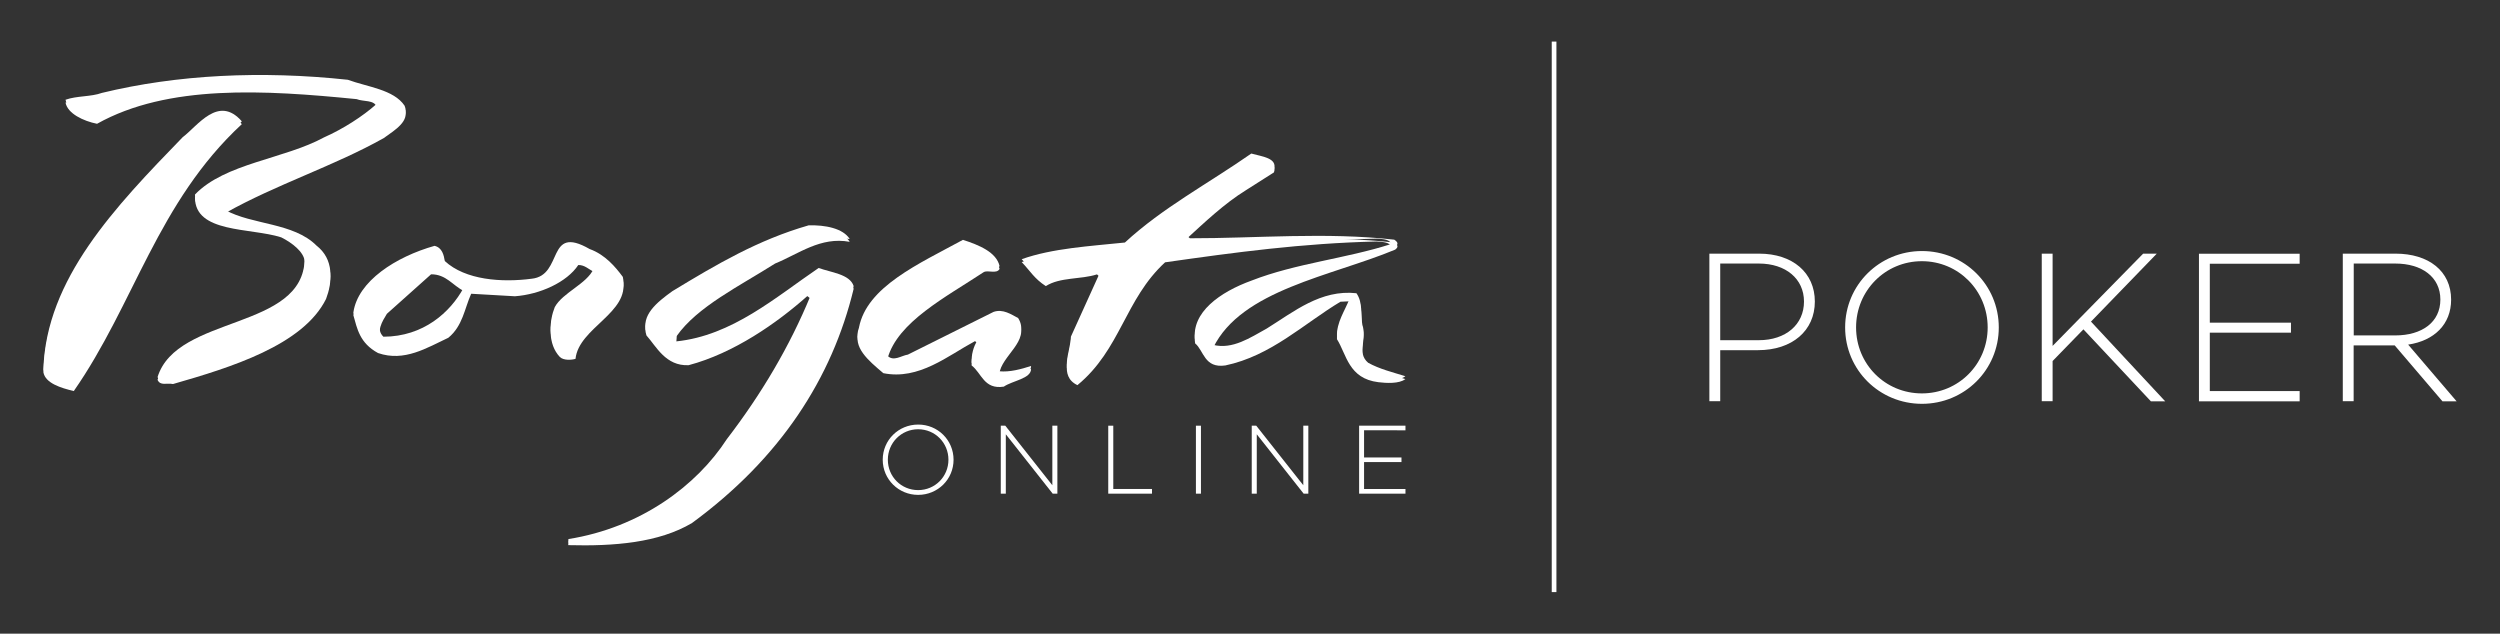 <?xml version="1.0" encoding="utf-8"?>
<!-- Generator: Adobe Illustrator 24.0.0, SVG Export Plug-In . SVG Version: 6.00 Build 0)  -->
<svg version="1.1" id="Layer_1" xmlns="http://www.w3.org/2000/svg" xmlns:xlink="http://www.w3.org/1999/xlink" x="0px" y="0px"
	 viewBox="0 0 288 73" style="enable-background:new 0 0 288 73;" xml:space="preserve">
<rect x="0" y="0" width="288" height="73" fill="#333333" stroke="none"/>
<style type="text/css">
	.st0{fill:#FFFFFF;}
</style>
<g>
	<g>
		<path class="st0" d="M209.07,34.74c0,3.35-2.6,5.6-6.55,5.6h-4.35v5.88h-1.25v-17h5.73C206.52,29.22,209.07,31.42,209.07,34.74z
			 M207.82,34.74c0-2.62-2.1-4.38-5.2-4.38h-4.45v8.83h4.45C205.72,39.19,207.82,37.39,207.82,34.74z"/>
		<path class="st0" d="M230.26,37.72c0,4.9-3.95,8.8-8.85,8.8c-4.9,0-8.85-3.9-8.85-8.8s3.95-8.8,8.85-8.8
			C226.31,28.92,230.26,32.82,230.26,37.72z M228.98,37.72c0-4.23-3.35-7.63-7.58-7.63s-7.58,3.4-7.58,7.63s3.35,7.6,7.58,7.6
			S228.98,41.94,228.98,37.72z"/>
		<path class="st0" d="M240.01,37.94l-3.55,3.65v4.63h-1.25v-17h1.25v10.63l10.43-10.63h1.57l-7.58,7.83l8.55,9.18h-1.65
			L240.01,37.94z"/>
		<path class="st0" d="M254.57,30.37v6.8h9.35v1.15h-9.35v6.73h10.35v1.18h-11.6v-17h11.6v1.15H254.57z"/>
		<path class="st0" d="M275.87,39.79h-4.73v6.43h-1.25v-17h6.08c3.8,0,6.4,2,6.4,5.3c0,2.85-1.95,4.73-4.95,5.18l5.58,6.53h-1.63
			L275.87,39.79z M271.15,38.64h4.78c3.08,0,5.2-1.52,5.2-4.13c0-2.6-2.13-4.15-5.2-4.15h-4.78V38.64z"/>
	</g>
	<rect x="178.76" y="4.79" class="st0" width="0.54" height="63.42"/>
	<g>
		<g>
			<g>
				<path class="st0" d="M97.89,27.86c-3.36-0.63-5.89,1.4-8.6,2.5c-4.08,2.59-8.97,4.97-11.35,8.37l-0.05,0.92
					c6.46-0.66,11.47-5.1,16.42-8.46c1.4,0.52,3.58,0.7,4.03,2.08c-2.48,10.3-8.45,19.52-18.62,26.98
					c-3.83,2.28-8.99,2.69-14.26,2.55l0.02-0.38c8.31-1.32,14.78-6.16,18.25-11.51c4-5.21,7.26-10.73,9.64-16.52L93,34.11
					c-3.5,3.11-8.46,6.58-13.67,7.96c-2.65,0.12-3.73-2.17-4.86-3.43c-0.64-1.99,1.18-3.47,2.99-4.77c5.08-3.08,9.85-5.9,15.69-7.58
					C95.04,26.23,97.13,26.62,97.89,27.86L97.89,27.86z"/>
			</g>
			<g>
				<g>
					<path class="st0" d="M46.61,12.5c0.6,1.45-1.05,2.44-2.39,3.4c-5.7,3.21-12.46,5.37-18.24,8.63c3.07,1.7,7.84,1.43,10.48,4.08
						c2.02,1.59,1.81,3.97,1.1,5.83c-2.65,5.34-11.02,7.9-17.63,9.8c-0.75-0.15-1.45,0.24-1.78-0.48
						C20.39,36.55,35,38.42,35.1,30.11c-0.09-1.09-1.46-2.15-2.71-2.77c-3.56-1.13-9.94-0.46-9.93-4.6
						c3.46-3.61,10.28-4.08,14.88-6.59c2.17-0.96,4.44-2.41,6.04-3.84c-0.25-0.83-1.55-0.58-2.29-0.89
						c-10.58-1.05-21.72-1.74-29.91,2.84c-1.57-0.31-3.4-1.18-3.63-2.44c1.31-0.47,2.89-0.32,4.2-0.79
						c8.65-2.11,18.34-2.58,28.32-1.52C42.36,10.35,45.36,10.64,46.61,12.5L46.61,12.5z"/>
					<path class="st0" d="M27.86,14.3C18.13,23.31,15.49,35.01,8.5,45.05c-1.49-0.36-3.27-0.9-3.5-2.16
						c0.3-10.42,8.25-18.72,16.04-26.75C22.78,14.82,25.17,11.21,27.86,14.3L27.86,14.3z"/>
					<path class="st0" d="M71.75,32.23c-0.84-1.14-2.04-2.57-3.82-3.21c-5.04-2.9-2.97,3.04-6.69,3.42c-3.42,0.45-7.63,0.16-10-2.04
						c-0.11-0.66-0.29-1.54-1.18-1.75c-4.45,1.26-8.84,4.06-9.35,7.67c0.44,1.55,0.72,3.2,2.84,4.35c3.03,1.05,5.62-0.6,8.1-1.76
						c1.66-1.37,1.85-3.32,2.63-5.07l5.04,0.29c2.88-0.21,5.98-1.61,7.3-3.6c0.76-0.01,1.18,0.5,1.77,0.76
						c-0.78,1.75-3.56,2.73-4.48,4.42c-0.62,1.54-0.83,3.92,0.59,5.42c0.43,0.41,1.34,0.35,1.8,0.21
						C66.67,37.75,72.58,36.03,71.75,32.23L71.75,32.23z M44.17,39.12c-0.93-0.87-0.11-2.13,0.4-2.97l5.09-4.55
						c1.74-0.01,2.49,1.29,3.74,1.9C51.88,36.3,48.78,39.11,44.17,39.12L44.17,39.12z"/>
				</g>
				<g>
					<path class="st0" d="M143.55,21.9c-2.51,1.55-4.76,3.7-6.83,5.59l0.36,0.29c7.62,0.01,15.67-0.73,23.54,0.16
						c0.44,0.3,0.5,0.52,0.1,0.82c-7.35,3.06-17.71,4.63-20.96,11.3c2.23,0.56,4.28-0.84,6.15-1.87c3.13-1.94,6.23-4.53,10.35-4.08
						c0.77,1.08,0.46,2.47,0.69,3.68c0.52,1.39-0.71,3.17,0.66,4.33c1.32,0.73,2.81,1.09,4.29,1.55c-0.71,0.56-2.22,0.47-3.11,0.36
						c-3.45-0.42-3.66-3.2-4.77-4.95c-0.06-1.64,0.92-2.94,1.46-4.37l-1.06,0.05c-4.22,2.53-7.98,6.23-13.26,7.34
						c-2.44,0.35-2.47-1.72-3.48-2.54c-0.49-3.24,2.89-5.6,6.51-6.91c5.1-1.99,10.86-2.53,16.02-4.19c0.03-0.54-0.95-0.6-1.62-0.64
						c-8.62,0.21-16.23,1.24-24.37,2.4c-4.63,4.25-5.11,10.04-10.1,14.15c-2.2-1.05-0.77-3.58-0.75-5.26l3.29-7.26l-0.29-0.24
						c-1.85,0.6-4.25,0.3-5.89,1.35c-1.31-0.84-1.79-1.73-2.78-2.77c3.54-1.26,7.86-1.5,11.89-1.92c4.31-3.99,9.6-6.79,14.56-10.25
						c1.19,0.34,3.06,0.5,2.61,1.84L143.55,21.9L143.55,21.9z"/>
					<path class="st0" d="M115.15,30.98c-0.34,0.63-1.36,0.08-1.84,0.38c-4.31,2.85-9.92,5.73-11.07,9.96
						c0.71,0.69,1.58-0.02,2.35-0.14l9.87-4.92c1.08-0.37,2.02,0.28,2.83,0.71c1.45,2.31-1.97,4.02-2.17,6.13
						c1.2,0.12,2.51-0.24,3.66-0.61c0.01,1.14-2.12,1.35-3.14,2.05c-2.29,0.36-2.55-1.56-3.71-2.44c-0.02-0.93,0.18-1.79,0.68-2.57
						l-0.29-0.23c-3.12,1.67-6.45,4.52-10.56,3.69c-1.8-1.52-3.53-2.98-2.81-4.9c0.88-4.73,6.92-7.37,11.98-10.13
						C112.8,28.56,114.79,29.38,115.15,30.98L115.15,30.98z"/>
				</g>
			</g>
		</g>
		<g>
			<g>
				<path class="st0" d="M109.85,52.96c0,2.26-1.82,4.05-4.08,4.05c-2.26,0-4.08-1.8-4.08-4.05c0-2.26,1.82-4.05,4.08-4.05
					C108.03,48.9,109.85,50.7,109.85,52.96z M109.26,52.96c0-1.95-1.54-3.51-3.49-3.51c-1.95,0-3.49,1.57-3.49,3.51
					c0,1.95,1.54,3.5,3.49,3.5C107.72,56.46,109.26,54.9,109.26,52.96z"/>
				<path class="st0" d="M121.81,49.04v7.83h-0.54l-5.4-6.84v6.84h-0.58v-7.83h0.52l5.42,6.86v-6.86H121.81z"/>
				<path class="st0" d="M132.71,56.33v0.54h-5.04v-7.83h0.58v7.29H132.71z"/>
				<path class="st0" d="M138.35,49.04v7.83h-0.58v-7.83H138.35z"/>
				<path class="st0" d="M150.72,49.04v7.83h-0.54l-5.4-6.84v6.84h-0.58v-7.83h0.52l5.42,6.86v-6.86H150.72z"/>
				<path class="st0" d="M157.14,49.57v3.13h4.31v0.53h-4.31v3.1h4.77v0.54h-5.34v-7.83h5.34v0.53H157.14z"/>
			</g>
		</g>
		<g>
			<g>
				<path class="st0" d="M97.89,27.54c-3.36-0.63-5.89,1.4-8.6,2.5c-4.08,2.59-8.97,4.97-11.35,8.37l-0.05,0.92
					c6.46-0.66,11.47-5.1,16.42-8.46c1.4,0.52,3.58,0.7,4.03,2.08c-2.48,10.3-8.45,19.52-18.62,26.98
					c-3.83,2.28-8.99,2.69-14.26,2.55l0.02-0.38c8.31-1.32,14.78-6.16,18.25-11.51c4-5.21,7.26-10.73,9.64-16.52L93,33.78
					c-3.5,3.11-8.46,6.58-13.67,7.96c-2.65,0.12-3.73-2.17-4.86-3.43c-0.64-1.99,1.18-3.47,2.99-4.77c5.08-3.08,9.85-5.9,15.69-7.58
					C95.04,25.9,97.13,26.3,97.89,27.54L97.89,27.54z"/>
			</g>
			<g>
				<g>
					<path class="st0" d="M46.61,12.18c0.6,1.45-1.05,2.44-2.39,3.4c-5.7,3.21-12.46,5.37-18.24,8.63c3.07,1.7,7.84,1.43,10.48,4.08
						c2.02,1.59,1.81,3.97,1.1,5.83c-2.65,5.34-11.02,7.9-17.63,9.8c-0.75-0.15-1.45,0.24-1.78-0.48C20.39,36.22,35,38.1,35.1,29.78
						c-0.09-1.09-1.46-2.15-2.71-2.77c-3.56-1.13-9.94-0.46-9.93-4.6c3.46-3.61,10.28-4.08,14.88-6.59
						c2.17-0.96,4.44-2.41,6.04-3.84c-0.25-0.83-1.55-0.58-2.29-0.89c-10.58-1.05-21.72-1.74-29.91,2.84
						c-1.57-0.31-3.4-1.18-3.63-2.44c1.31-0.47,2.89-0.32,4.2-0.79C20.4,8.6,30.09,8.12,40.07,9.19
						C42.36,10.03,45.36,10.31,46.61,12.18L46.61,12.18z"/>
					<path class="st0" d="M27.86,13.98C18.13,22.98,15.49,34.69,8.5,44.72c-1.49-0.36-3.27-0.9-3.5-2.16
						c0.3-10.42,8.25-18.72,16.04-26.75C22.78,14.5,25.17,10.89,27.86,13.98L27.86,13.98z"/>
					<path class="st0" d="M71.75,31.9c-0.84-1.14-2.04-2.57-3.82-3.21c-5.04-2.9-2.97,3.04-6.69,3.42c-3.42,0.45-7.63,0.16-10-2.04
						c-0.11-0.66-0.29-1.54-1.18-1.75c-4.45,1.26-8.84,4.06-9.35,7.67c0.44,1.55,0.72,3.2,2.84,4.35c3.03,1.05,5.62-0.6,8.1-1.76
						c1.66-1.37,1.85-3.32,2.63-5.07l5.04,0.29c2.88-0.21,5.98-1.61,7.3-3.6c0.76-0.01,1.18,0.5,1.77,0.76
						c-0.78,1.75-3.56,2.73-4.48,4.42c-0.62,1.54-0.83,3.92,0.59,5.42c0.43,0.41,1.34,0.35,1.8,0.21
						C66.67,37.42,72.58,35.7,71.75,31.9L71.75,31.9z M44.17,38.79c-0.93-0.87-0.11-2.13,0.4-2.97l5.09-4.55
						c1.74-0.01,2.49,1.29,3.74,1.9C51.88,35.97,48.78,38.78,44.17,38.79L44.17,38.79z"/>
				</g>
				<g>
					<path class="st0" d="M143.55,21.57c-2.51,1.55-4.76,3.7-6.83,5.59l0.36,0.29c7.62,0.01,15.67-0.73,23.54,0.16
						c0.44,0.3,0.5,0.52,0.1,0.82c-7.35,3.06-17.71,4.63-20.96,11.3c2.23,0.56,4.28-0.84,6.15-1.87c3.13-1.94,6.23-4.53,10.35-4.08
						c0.77,1.08,0.46,2.47,0.69,3.68c0.52,1.39-0.71,3.17,0.66,4.33c1.32,0.73,2.81,1.09,4.29,1.55c-0.71,0.56-2.22,0.47-3.11,0.36
						c-3.45-0.42-3.66-3.2-4.77-4.95c-0.06-1.64,0.92-2.94,1.46-4.37l-1.06,0.05c-4.22,2.53-7.98,6.23-13.26,7.34
						c-2.44,0.35-2.47-1.72-3.48-2.54c-0.49-3.24,2.89-5.6,6.51-6.91c5.1-1.99,10.86-2.53,16.02-4.19c0.03-0.54-0.95-0.6-1.62-0.64
						c-8.62,0.21-16.23,1.24-24.37,2.4c-4.63,4.25-5.11,10.04-10.1,14.15c-2.2-1.05-0.77-3.58-0.75-5.26l3.29-7.26l-0.29-0.24
						c-1.85,0.6-4.25,0.3-5.89,1.35c-1.31-0.84-1.79-1.73-2.78-2.77c3.54-1.26,7.86-1.5,11.89-1.92c4.31-3.99,9.6-6.79,14.56-10.25
						c1.19,0.34,3.06,0.5,2.61,1.84L143.55,21.57L143.55,21.57z"/>
					<path class="st0" d="M115.15,30.65c-0.34,0.63-1.36,0.08-1.84,0.38c-4.31,2.85-9.92,5.73-11.07,9.96
						c0.71,0.69,1.58-0.02,2.35-0.14l9.87-4.92c1.08-0.37,2.02,0.28,2.83,0.71c1.45,2.31-1.97,4.02-2.17,6.13
						c1.2,0.12,2.51-0.24,3.66-0.61c0.01,1.14-2.12,1.35-3.14,2.05c-2.29,0.36-2.55-1.56-3.71-2.44c-0.02-0.93,0.18-1.79,0.68-2.57
						l-0.29-0.23c-3.12,1.67-6.45,4.52-10.56,3.69c-1.8-1.52-3.53-2.98-2.81-4.9c0.88-4.73,6.92-7.37,11.98-10.13
						C112.8,28.23,114.79,29.06,115.15,30.65L115.15,30.65z"/>
				</g>
			</g>
		</g>
	</g>
</g>
</svg>
